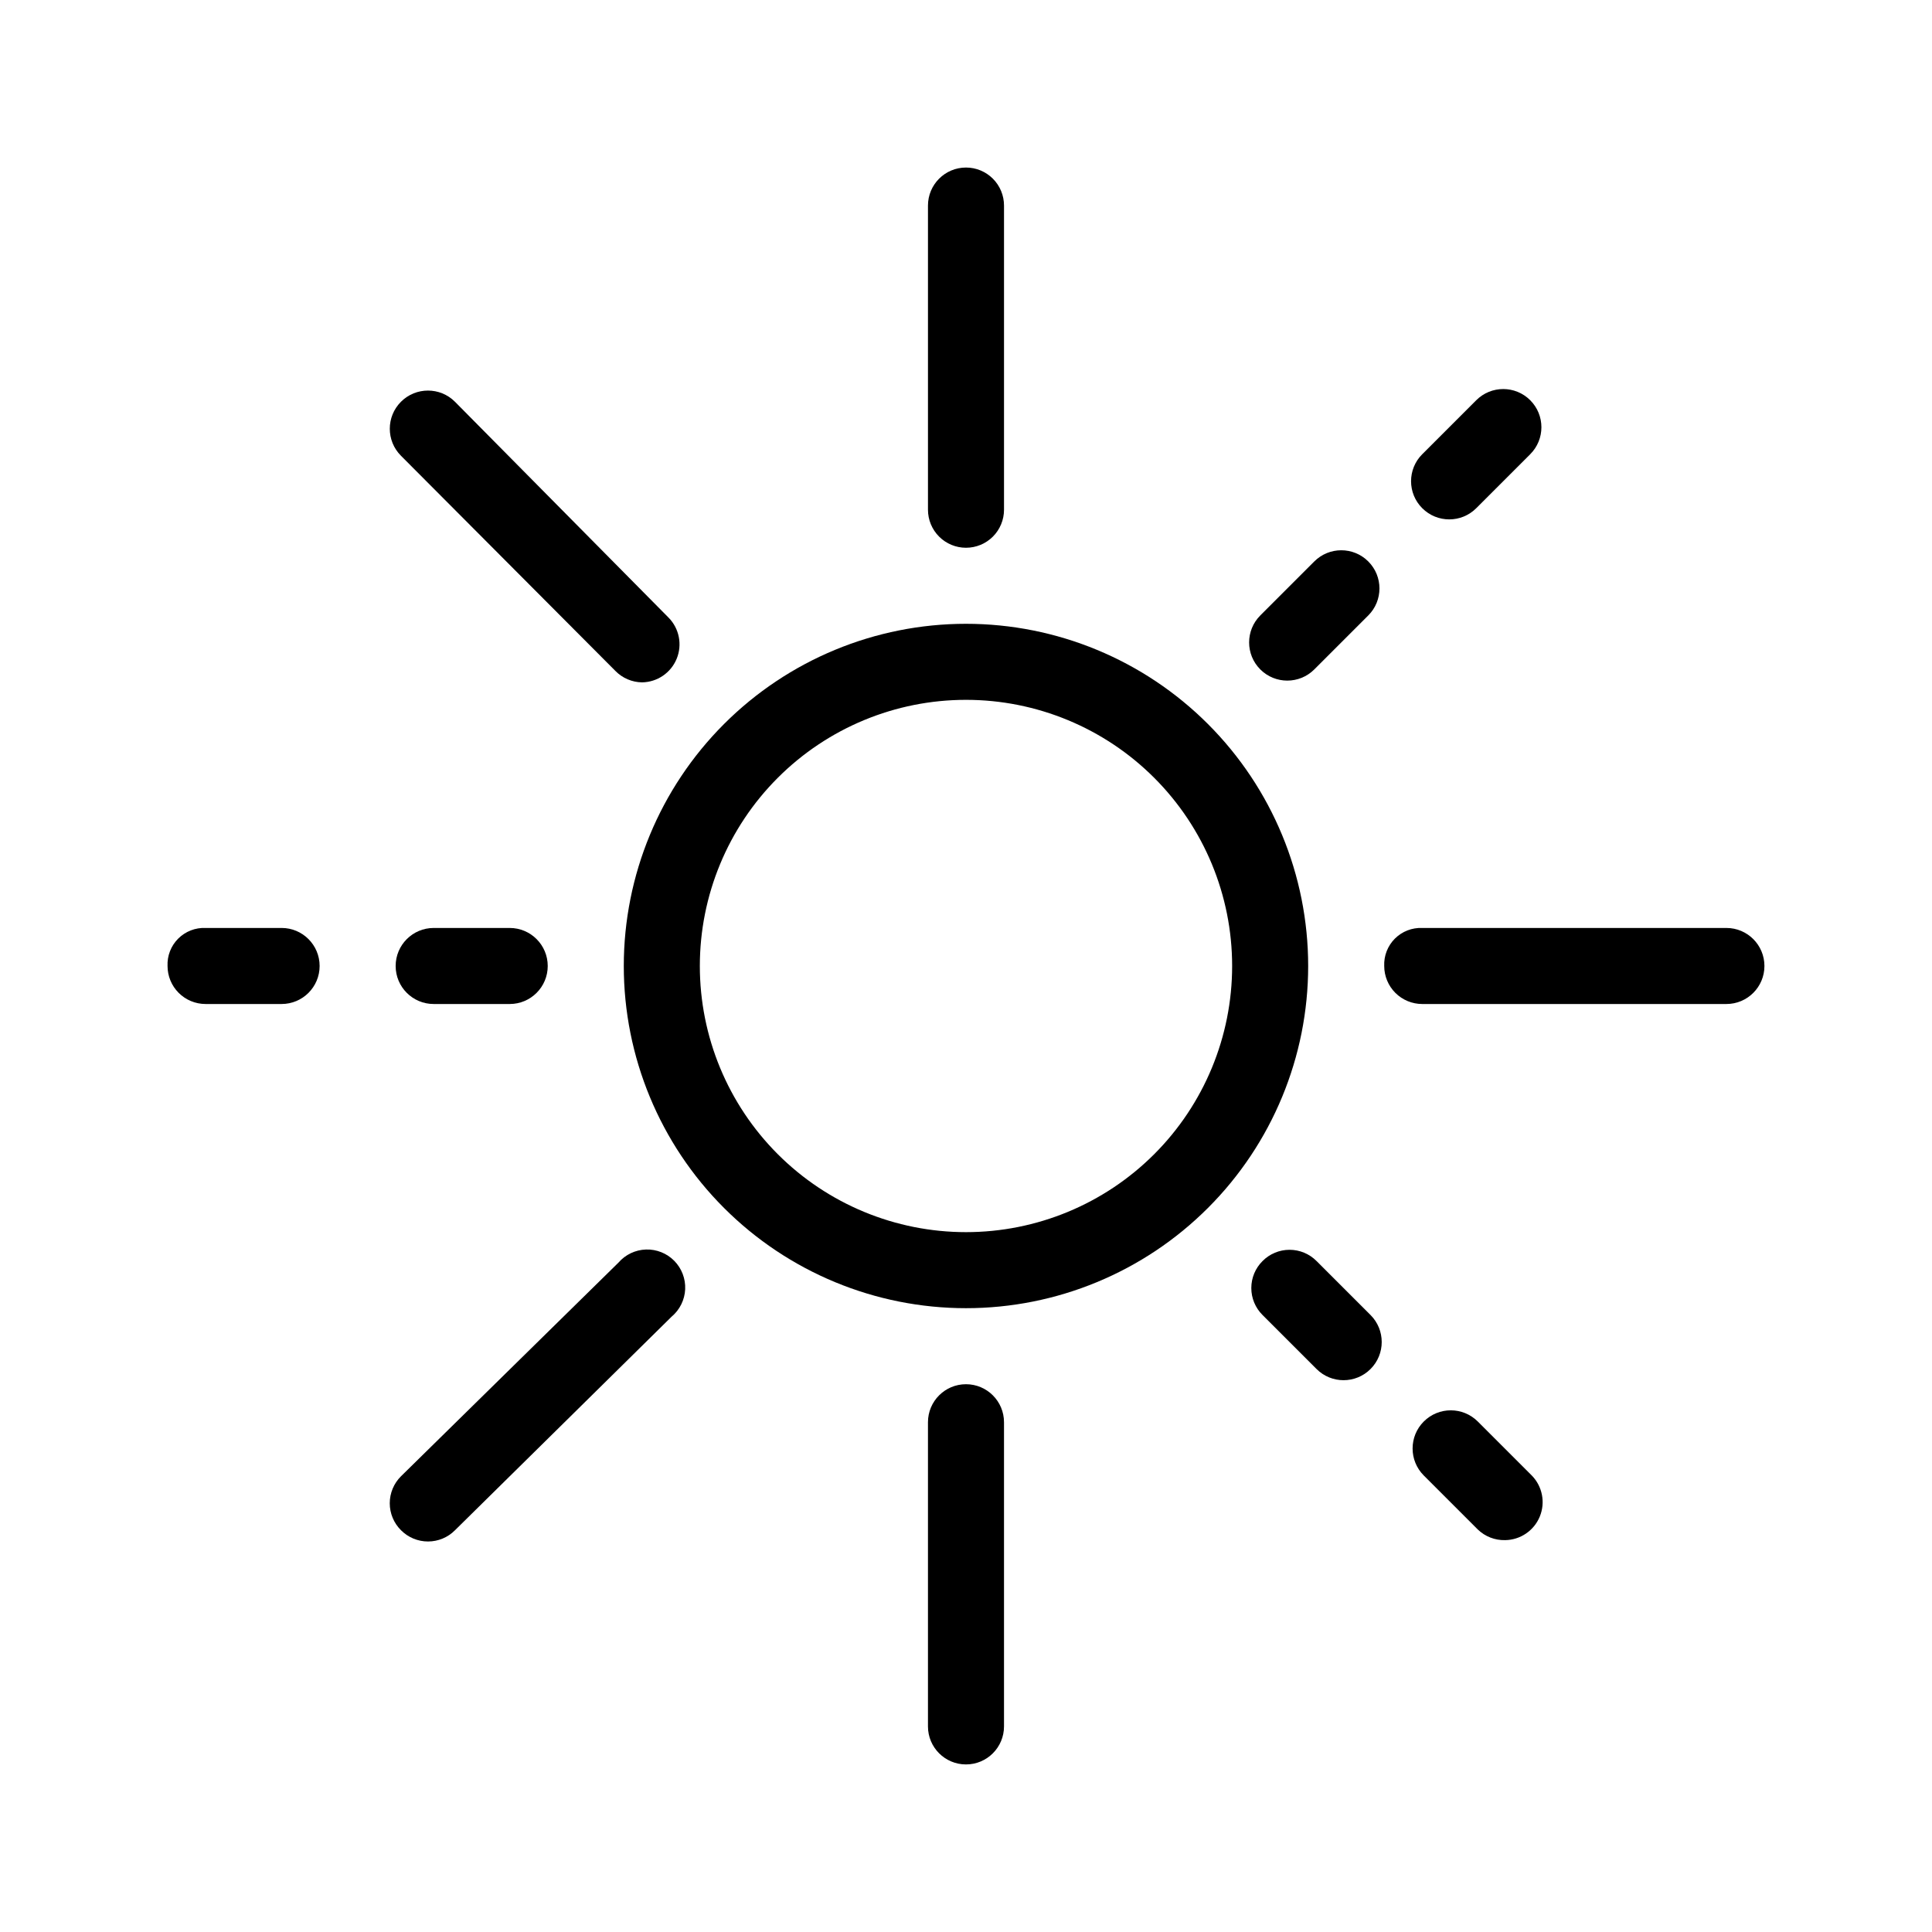 <?xml version="1.0" encoding="UTF-8"?>
<!-- The Best Svg Icon site in the world: iconSvg.co, Visit us! https://iconsvg.co -->
<svg fill="#000000" width="800px" height="800px" version="1.1" viewBox="144 144 512 512" xmlns="http://www.w3.org/2000/svg">
 <g>
  <path d="m309.31 400c0 24.051 9.555 47.117 26.562 64.121 17.008 17.008 40.07 26.562 64.125 26.562 24.051 0 47.117-9.555 64.121-26.562 17.008-17.004 26.562-40.07 26.562-64.121 0-24.055-9.555-47.117-26.562-64.125-17.004-17.008-40.07-26.562-64.121-26.562-24.055 0-47.117 9.555-64.125 26.562s-26.562 40.07-26.562 64.125zm90.688-70.535c18.707 0 36.645 7.43 49.875 20.66 13.227 13.227 20.656 31.168 20.656 49.875s-7.43 36.645-20.656 49.875c-13.23 13.227-31.168 20.656-49.875 20.656s-36.648-7.43-49.875-20.656c-13.23-13.23-20.66-31.168-20.66-49.875s7.43-36.648 20.66-49.875c13.227-13.23 31.168-20.66 49.875-20.66z"/>
  <path d="m389.92 520.91v80.609c0 5.562 4.512 10.074 10.078 10.074 5.562 0 10.074-4.512 10.074-10.074v-80.609c0-5.566-4.512-10.078-10.074-10.078-5.566 0-10.078 4.512-10.078 10.078z"/>
  <path d="m601.52 389.92h-80.609c-2.707-0.113-5.336 0.91-7.254 2.824-1.914 1.914-2.938 4.547-2.824 7.254 0 2.672 1.062 5.234 2.953 7.125 1.887 1.887 4.453 2.949 7.125 2.949h80.609c5.562 0 10.074-4.512 10.074-10.074 0-5.566-4.512-10.078-10.074-10.078z"/>
  <path d="m400 289.16c2.672 0 5.234-1.062 7.125-2.949 1.887-1.891 2.949-4.453 2.949-7.125v-80.609c0-2.676-1.062-5.238-2.949-7.125-1.891-1.891-4.453-2.953-7.125-2.953-5.566 0-10.078 4.512-10.078 10.078v80.609c0 2.672 1.062 5.234 2.953 7.125 1.887 1.887 4.449 2.949 7.125 2.949z"/>
  <path d="m218.63 410.07c5.562 0 10.074-4.512 10.074-10.074 0-5.566-4.512-10.078-10.074-10.078h-20.152c-2.707-0.113-5.34 0.91-7.254 2.824-1.914 1.914-2.941 4.547-2.824 7.254 0 2.672 1.062 5.234 2.953 7.125 1.887 1.887 4.449 2.949 7.125 2.949z"/>
  <path d="m258.93 389.92c-5.566 0-10.078 4.512-10.078 10.078 0 5.562 4.512 10.074 10.078 10.074h20.152c5.562 0 10.074-4.512 10.074-10.074 0-5.566-4.512-10.078-10.074-10.078z"/>
  <path d="m478.59 478.19c-1.91 1.891-2.981 4.465-2.981 7.152s1.07 5.262 2.981 7.152l14.309 14.309c3.949 3.953 10.355 3.953 14.309 0 3.949-3.949 3.949-10.355 0-14.309l-14.309-14.309v0.004c-1.895-1.91-4.469-2.981-7.156-2.981s-5.262 1.07-7.152 2.981z"/>
  <path d="m542.88 552.15c4.031-0.055 7.641-2.512 9.176-6.238 1.535-3.727 0.699-8.012-2.121-10.891l-14.309-14.309c-3.953-3.949-10.359-3.949-14.309 0-3.953 3.953-3.953 10.359 0 14.309l14.309 14.309c1.941 1.875 4.555 2.891 7.254 2.82z"/>
  <path d="m492.3 292.79-14.309 14.309c-3.949 3.949-3.949 10.355 0 14.305 3.949 3.953 10.355 3.953 14.309 0l14.309-14.309v0.004c3.949-3.953 3.949-10.359 0-14.309-3.953-3.953-10.359-3.953-14.309 0z"/>
  <path d="m535.22 278.68 14.309-14.309h-0.004c3.953-3.949 3.953-10.355 0-14.305-3.949-3.953-10.355-3.953-14.305 0l-14.309 14.309v-0.004c-3.953 3.953-3.953 10.359 0 14.309 3.949 3.953 10.355 3.953 14.309 0z"/>
  <path d="m264.57 250.47c-3.949-3.953-10.355-3.953-14.309 0-3.949 3.949-3.949 10.355 0 14.309l56.832 57.031c1.859 1.898 4.394 2.984 7.051 3.023 4.031-0.059 7.641-2.512 9.176-6.242 1.535-3.727 0.699-8.012-2.121-10.891z"/>
  <path d="m250.27 549.53c1.895 1.91 4.469 2.981 7.156 2.981 2.684 0 5.262-1.07 7.152-2.981l57.434-56.629v0.004c2.144-1.812 3.438-4.438 3.566-7.238 0.125-2.805-0.922-5.535-2.891-7.535-1.973-2-4.688-3.086-7.492-2.996-2.805 0.086-5.449 1.34-7.289 3.461l-57.637 56.629c-1.906 1.891-2.981 4.465-2.981 7.152s1.074 5.262 2.981 7.152z"/>
 </g>
</svg>